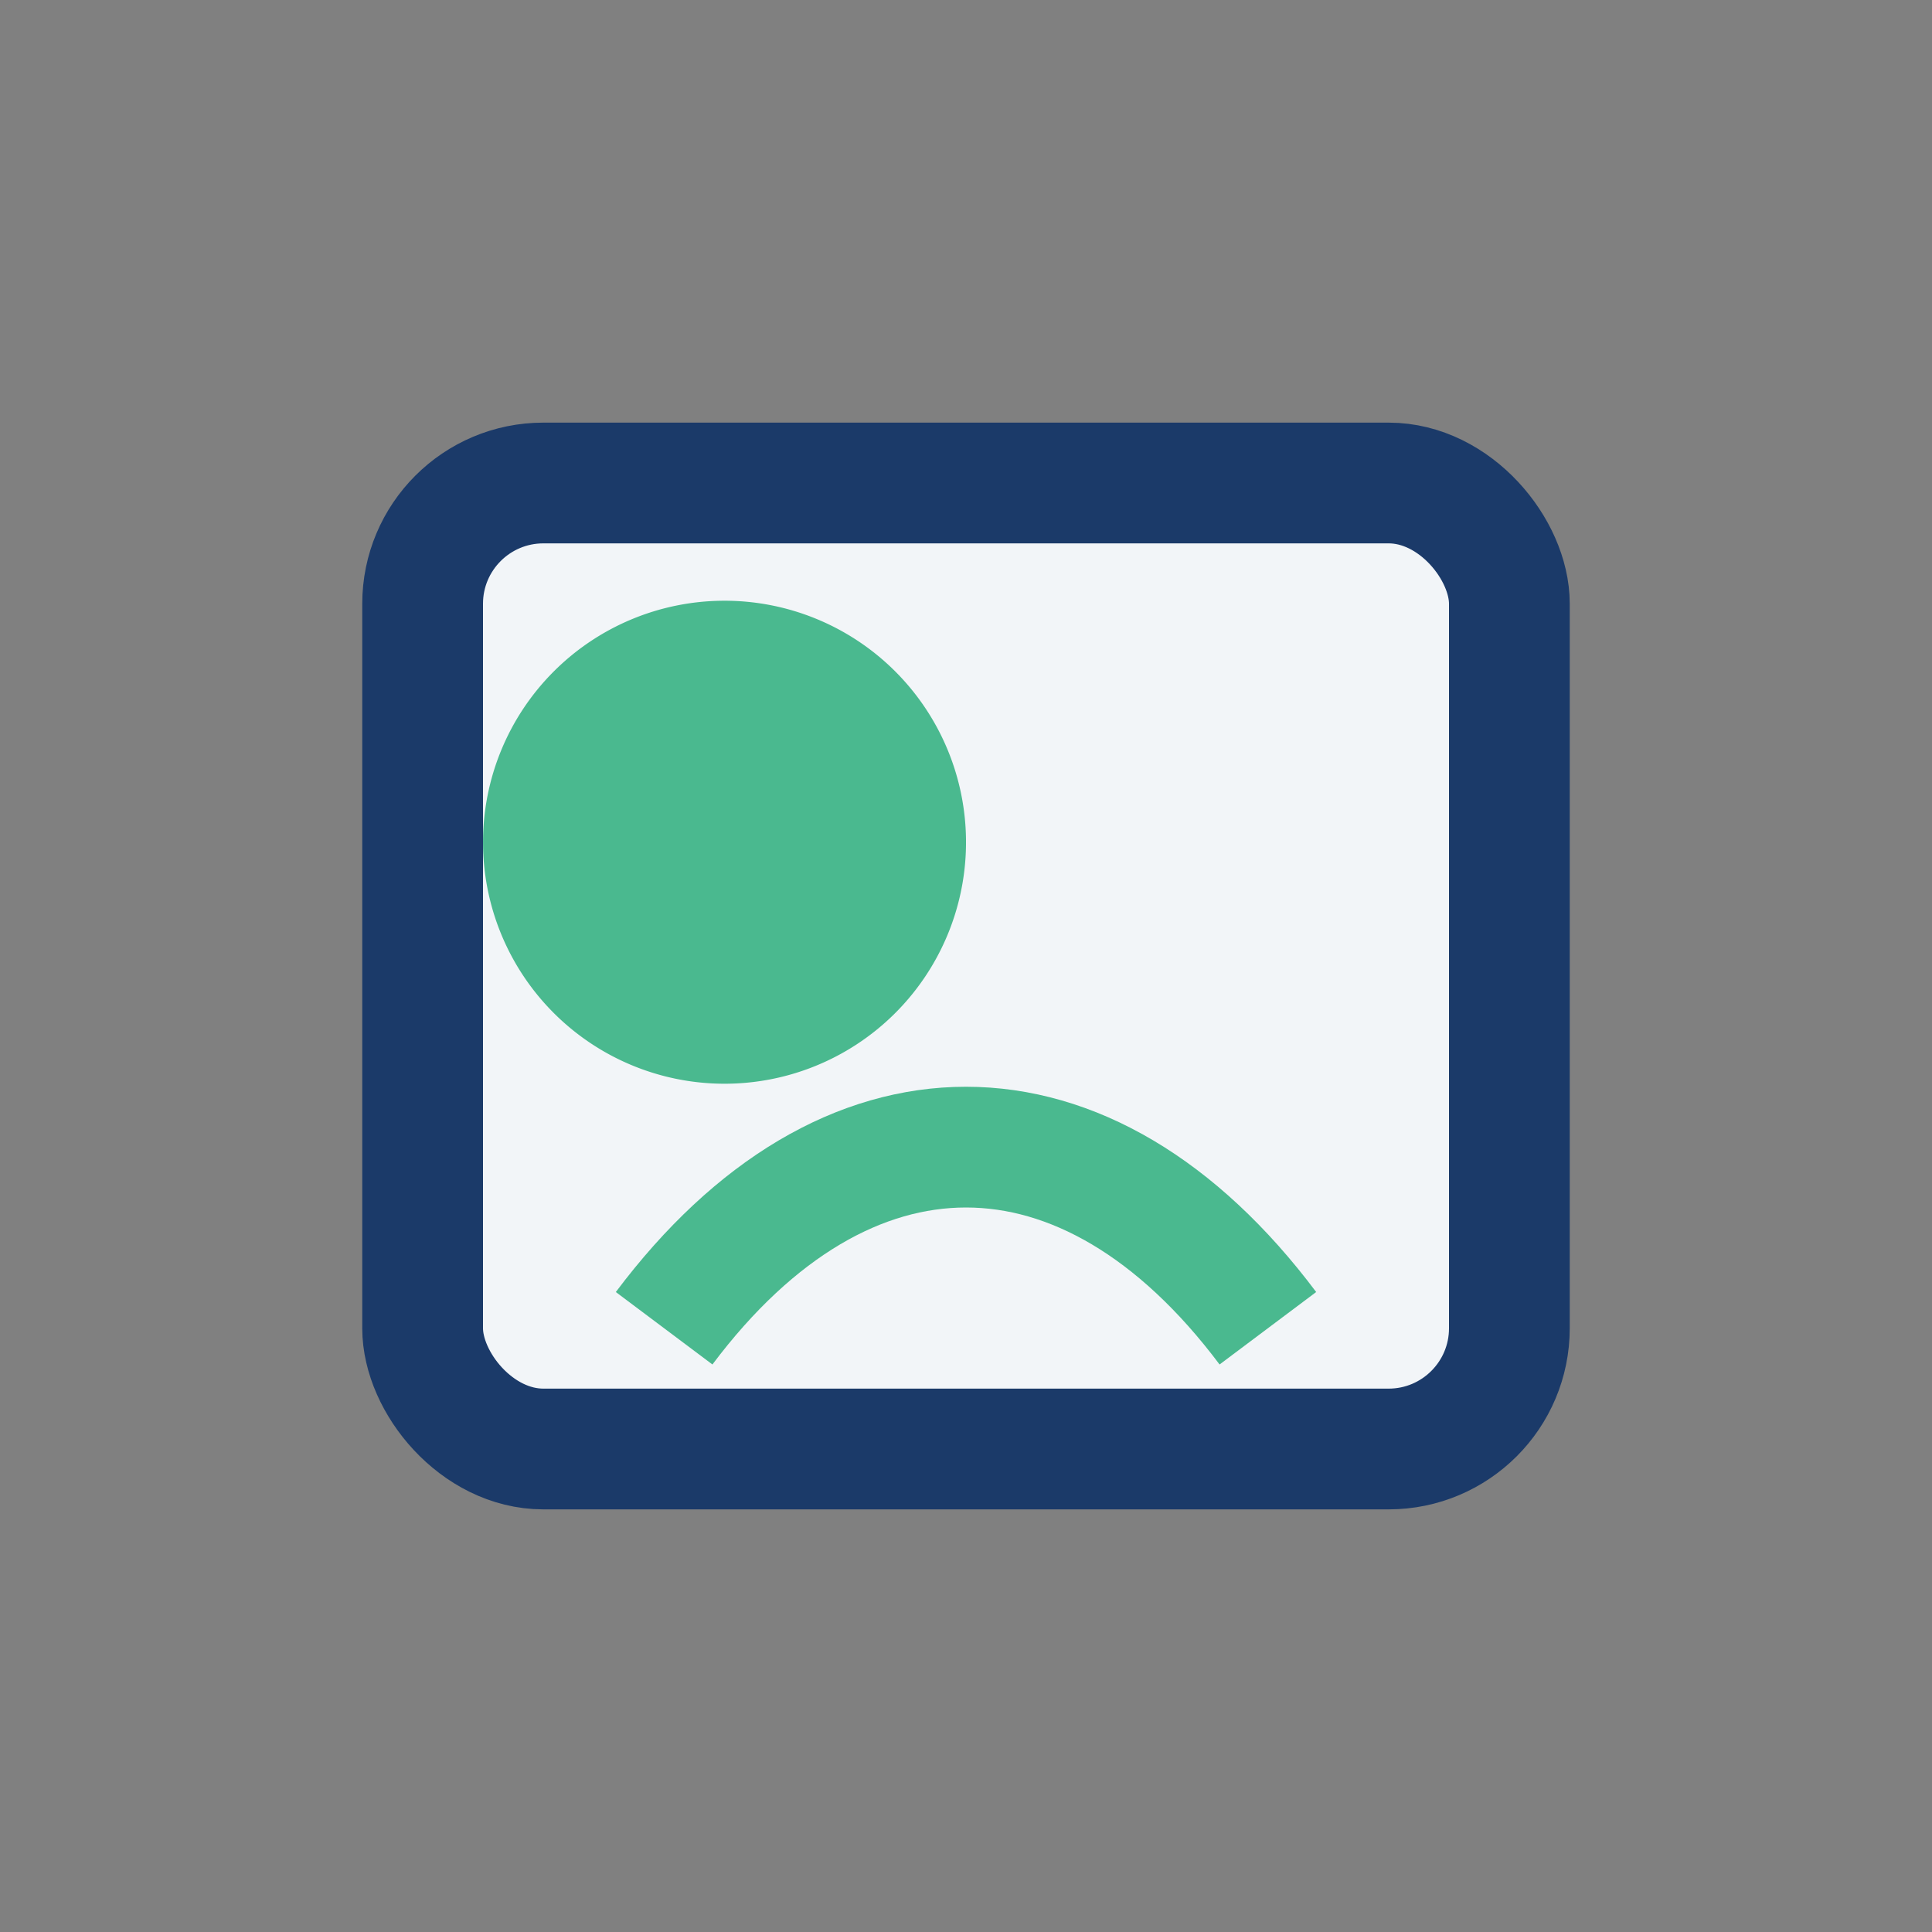 <?xml version="1.0" encoding="UTF-8"?>
<svg xmlns="http://www.w3.org/2000/svg" width="32" height="32" viewBox="0 0 32 32"><rect x="0" y="0" width="32" height="32" fill="#808080" stroke="none"/><rect x="7" y="8" width="18" height="16" rx="2" fill="#F2F5F8" stroke="#1B3A69" stroke-width="2"/><path d="M16 14a4 4 0 1 1 0-.1z" fill="#4AB98F"/><path d="M11 22c3-4 7-4 10 0" stroke="#4AB98F" stroke-width="2" fill="none"/></svg>